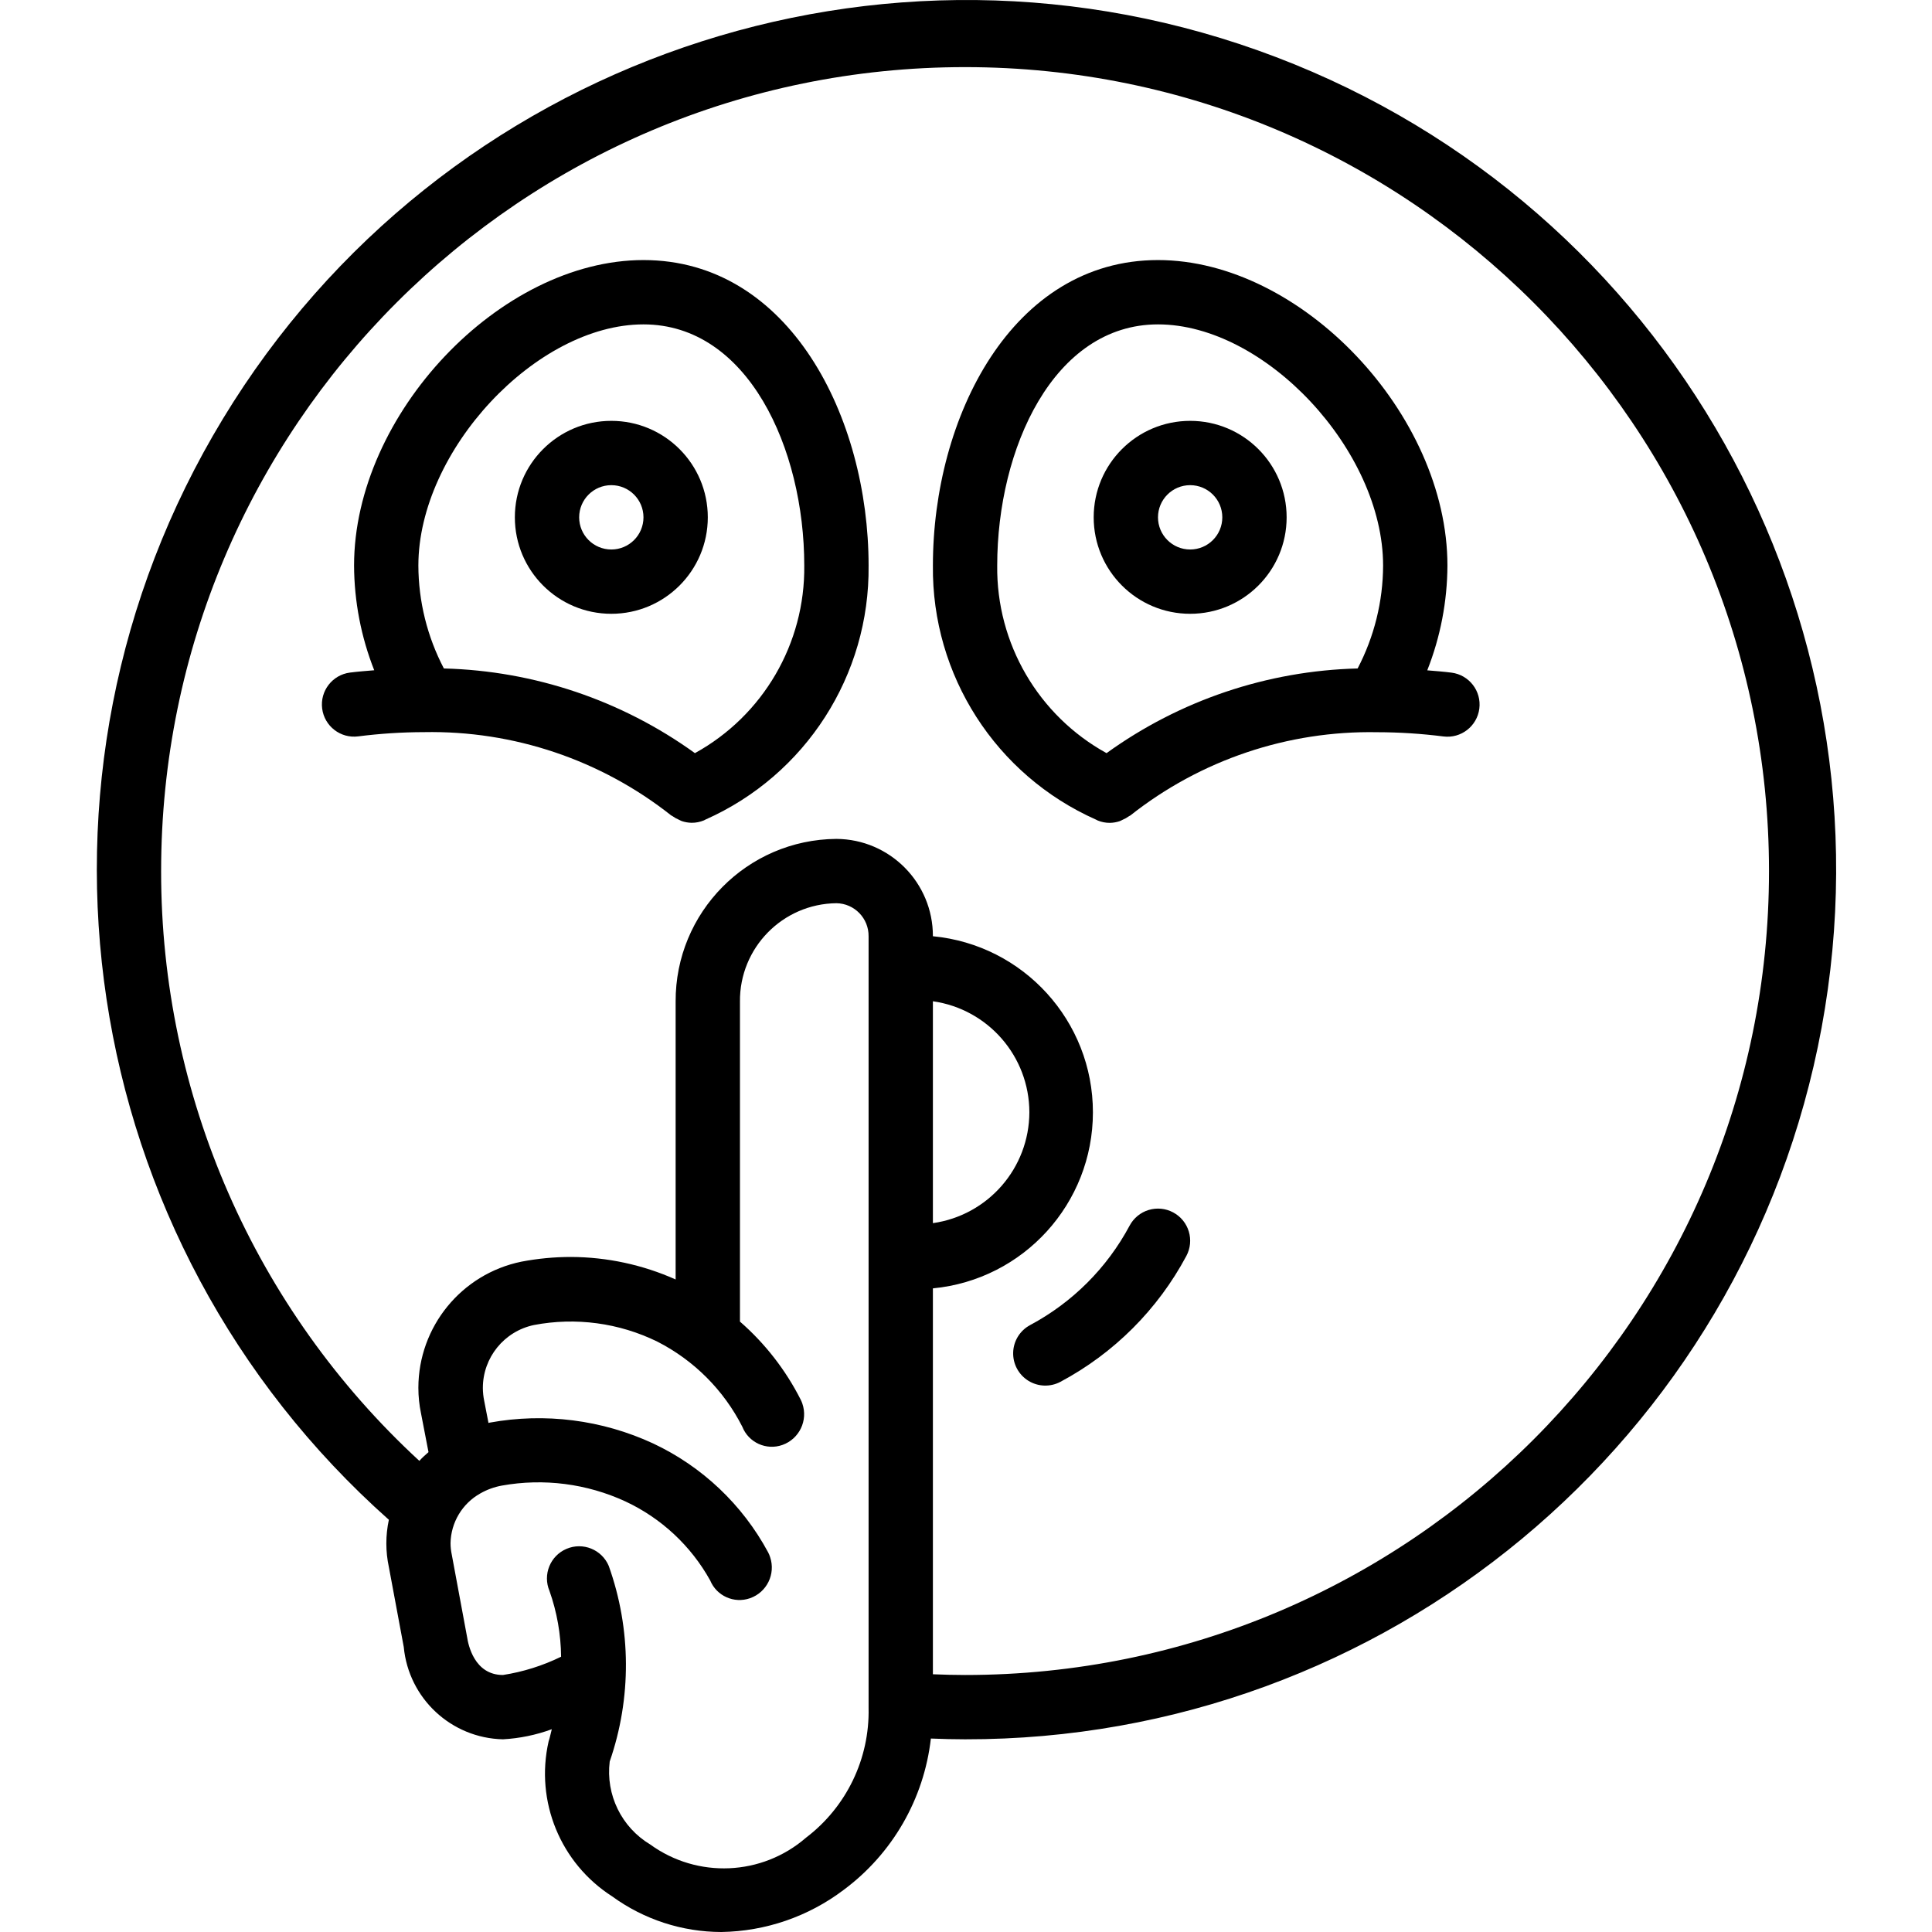 <svg height="504pt" viewBox="-25 0 504 504.272" width="504pt" xmlns="http://www.w3.org/2000/svg"><path d="m134.652 494.98c8.281 6.027 18.254 9.277 28.496 9.293 11.527-.18 22.695-4.02 31.895-10.973 12.742-9.449 20.992-23.762 22.789-39.523 3.055.125 6.023.199 8.938.199 109.578.172 203.629-77.969 223.547-185.719 19.914-107.754-39.992-214.348-142.391-253.359-102.398-39.012-218.047.703-274.871 94.395-56.828 93.688-38.609 214.602 43.305 287.383-.875 4.066-.875 8.273 0 12.34l3.887 20.863c1.273 13.438 12.398 23.793 25.895 24.098 4.355-.242 8.652-1.129 12.746-2.633-.293 1.074-.469 2.098-.836 3.195-3.547 15.633 3.094 31.809 16.602 40.441zm108.887-204.676c-.039 14.566-10.762 26.891-25.18 28.949v-57.914c14.422 2.059 25.148 14.395 25.18 28.965zm-226.621-62.949c0-115.891 93.945-209.836 209.836-209.836 115.887 0 209.836 93.945 209.836 209.836s-93.949 209.836-209.836 209.836c-2.719 0-5.516-.074-8.395-.191v-100.723c23.684-2.266 41.766-22.16 41.766-45.953s-18.082-43.691-41.766-45.957c.039-13.957-11.223-25.316-25.18-25.406-23.309.172-42.078 19.172-41.969 42.48v72.512c-8.594-3.836-17.891-5.836-27.305-5.875-4.348 0-8.688.414-12.957 1.23-15.637 3.211-26.863 16.961-26.887 32.922 0 2.242.23 4.477.691 6.672l1.953 10.121c-.84.73-1.676 1.477-2.391 2.277-43.004-39.633-67.445-95.465-67.398-153.945zm79.855 199.906-3.996-21.512c-.207-.977-.316-1.973-.32-2.973.105-5.398 3.062-10.336 7.773-12.977 1.746-.996 3.652-1.688 5.633-2.047 10.926-1.957 22.188-.512 32.262 4.145 9.355 4.371 17.09 11.582 22.102 20.609 1.68 4.059 6.242 6.102 10.391 4.648 4.398-1.531 6.742-6.32 5.254-10.734-.137-.438-.312-.855-.527-1.262-6.699-12.438-17.219-22.395-30.008-28.402-13.328-6.176-28.238-8.07-42.688-5.43-.102 0-.188.066-.285.082l-1.117-5.766c-.227-1.105-.344-2.227-.352-3.355-.008-7.949 5.562-14.812 13.344-16.445 10.91-2.078 22.199-.559 32.172 4.324 9.562 4.871 17.336 12.645 22.199 22.211 1.641 4.164 6.293 6.27 10.504 4.758 4.387-1.574 6.691-6.387 5.168-10.793-.117-.344-.258-.676-.418-1-3.926-7.758-9.312-14.684-15.863-20.395v-83.508c-.129-14.043 11.137-25.535 25.18-25.691 4.703.07 8.457 3.941 8.395 8.645v201.398c.293 13.254-5.781 25.848-16.336 33.867-11.492 9.969-28.34 10.703-40.656 1.773-7.5-4.492-11.645-12.98-10.578-21.656 5.73-16.559 5.641-34.574-.258-51.074-1.816-4.266-6.746-6.254-11.012-4.438-4.27 1.812-6.258 6.742-4.441 11.012 1.945 5.508 2.965 11.305 3.02 17.145-4.789 2.344-9.902 3.953-15.172 4.77-7.504 0-9.074-7.957-9.367-9.93zm0 0"/><path d="m281.074 316.453c-1.961-1.055-4.262-1.281-6.395-.637-2.133.645-3.918 2.113-4.969 4.078-5.891 11.035-14.93 20.07-25.969 25.961-2.645 1.414-4.336 4.133-4.43 7.129-.098 3 1.41 5.82 3.961 7.406 2.547 1.582 5.746 1.684 8.391.27 13.965-7.453 25.398-18.883 32.852-32.844 1.051-1.965 1.281-4.266.637-6.395-.648-2.133-2.113-3.922-4.078-4.969zm0 0"/><path d="m150.035 212.824c.109.086.246.109.355.195.52.379 1.082.695 1.676.941.262.117.496.266.766.359.812.273 1.66.418 2.52.438h.059c1.082.004 2.16-.207 3.164-.621.082 0 .156-.094.242-.129l.203-.098c26.145-11.621 42.875-37.684 42.555-66.293 0-38.609-20.59-79.738-58.758-79.738-37.418 0-75.539 40.238-75.539 79.738.043 9.359 1.824 18.625 5.262 27.328-2.105.176-4.195.336-6.328.605-4.598.59-7.848 4.793-7.262 9.391.59 4.602 4.797 7.852 9.395 7.262 5.699-.727 11.441-1.098 17.188-1.109 23.371-.445 46.172 7.234 64.504 21.73zm-7.219-128.156c27.266 0 41.969 32.43 41.969 62.949.238 20.332-10.727 39.148-28.539 48.961-19.121-13.793-41.957-21.496-65.527-22.102-4.34-8.289-6.625-17.5-6.656-26.859 0-30.008 30.746-62.949 58.754-62.949zm0 0"/><path d="m134.426 160.207c13.906 0 25.18-11.273 25.18-25.18s-11.273-25.18-25.18-25.18-25.18 11.273-25.18 25.18 11.273 25.18 25.18 25.18zm0-33.574c4.633 0 8.391 3.758 8.391 8.395 0 4.637-3.758 8.395-8.391 8.395-4.637 0-8.395-3.758-8.395-8.395 0-4.637 3.758-8.395 8.395-8.395zm0 0"/><path d="m260.914 213.926.203.102c.082 0 .156.09.242.125 1.004.414 2.078.625 3.164.621h.059c.855-.02 1.707-.164 2.52-.438.266-.09.504-.242.762-.359.594-.246 1.16-.562 1.68-.941.109-.082.242-.109.352-.191 18.324-14.492 41.105-22.172 64.461-21.73 5.762.008 11.52.379 17.234 1.105 4.598.59 8.801-2.66 9.391-7.258.59-4.598-2.66-8.805-7.262-9.395-2.105-.266-4.195-.426-6.328-.602 3.441-8.711 5.223-17.984 5.266-27.348 0-39.5-38.125-79.738-75.543-79.738-38.164 0-58.754 41.086-58.754 79.738-.328 28.617 16.402 54.688 42.555 66.309zm16.199-129.258c28.008 0 58.754 32.941 58.754 62.949-.031 9.355-2.312 18.566-6.648 26.859-23.57.602-46.414 8.301-65.535 22.102-17.809-9.812-28.777-28.629-28.539-48.961 0-30.52 14.707-62.949 41.969-62.949zm0 0"/><path d="m285.508 160.207c13.906 0 25.18-11.273 25.18-25.18s-11.273-25.18-25.18-25.18-25.18 11.273-25.18 25.18 11.273 25.18 25.18 25.18zm0-33.574c4.633 0 8.391 3.758 8.391 8.395 0 4.637-3.758 8.395-8.391 8.395-4.637 0-8.395-3.758-8.395-8.395 0-4.637 3.758-8.395 8.395-8.395zm0 0"/></svg>